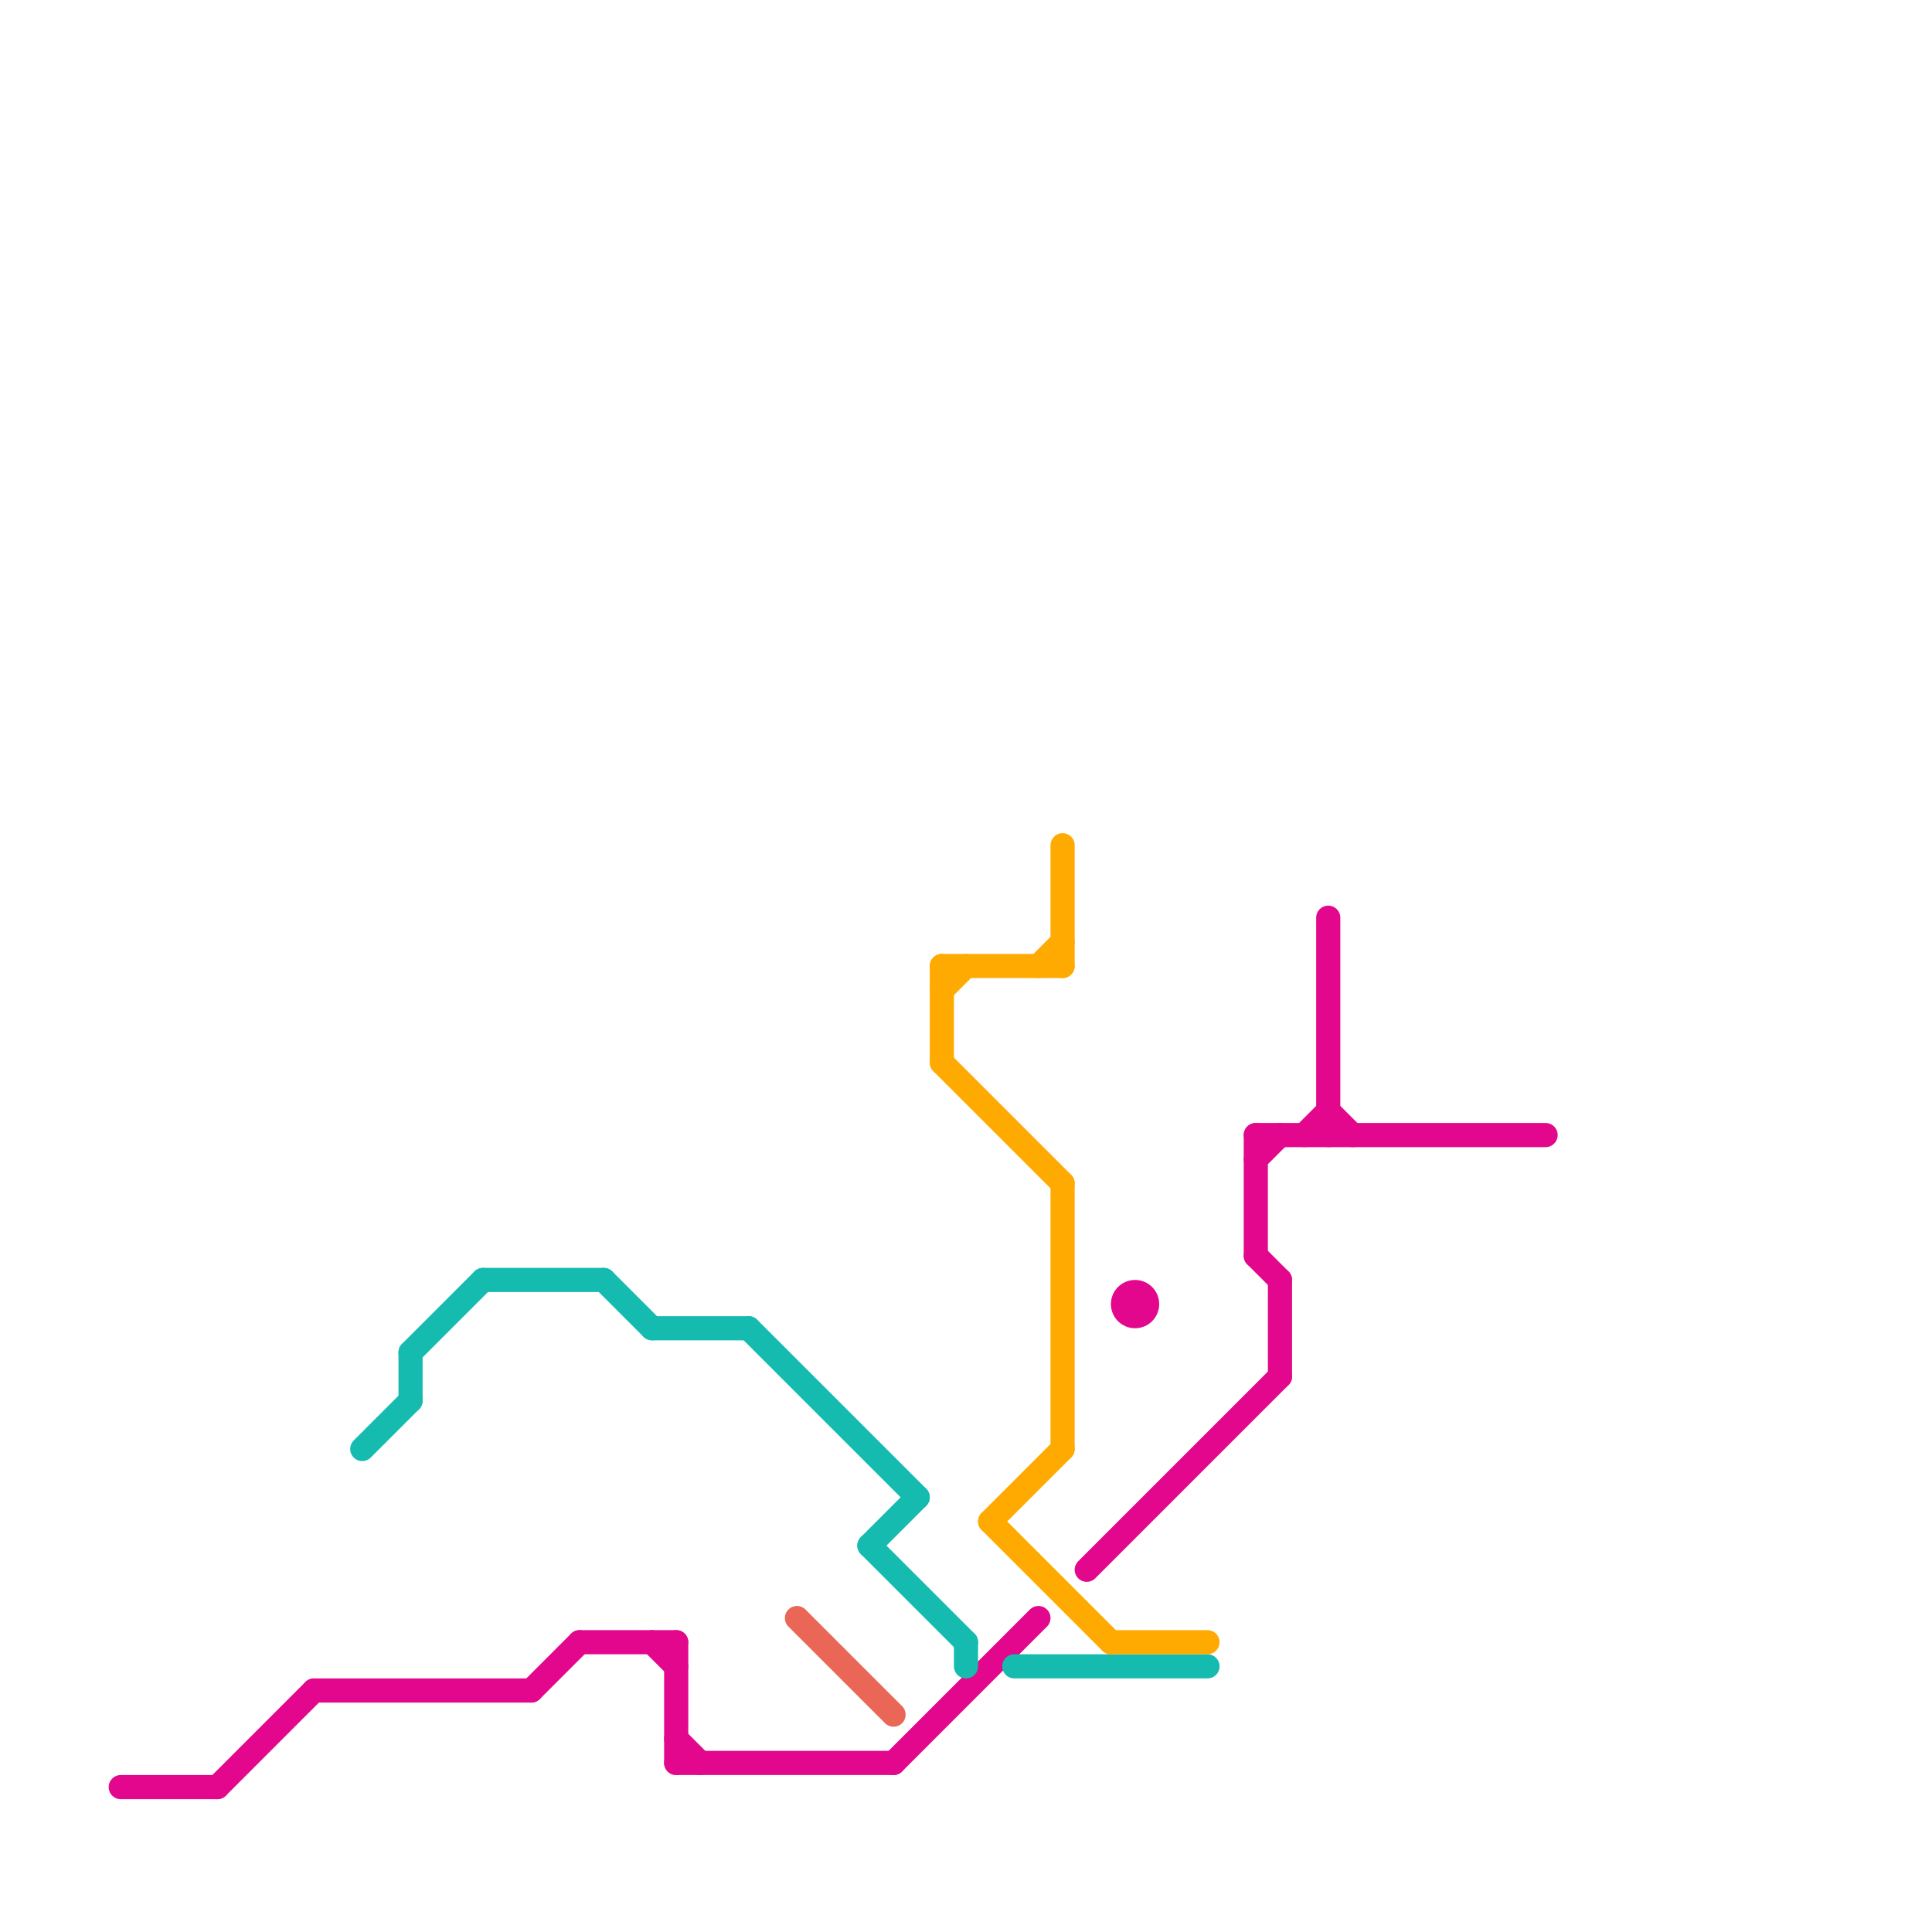 
<svg version="1.1" xmlns="http://www.w3.org/2000/svg" viewBox="0 0 80 80">
<style>line { stroke-width: 1; fill: none; stroke-linecap: round; stroke-linejoin: round; } .c0 { stroke: #e2078c } .c1 { stroke: #16bbb0 } .c2 { stroke: #ffaa00 } .c3 { stroke: #ea6757 } .w1 { stroke-width: 1; }</style><line class="c0 " x1="45" y1="65" x2="53" y2="57"/><line class="c0 " x1="55" y1="38" x2="55" y2="47"/><line class="c0 " x1="37" y1="73" x2="43" y2="67"/><line class="c0 " x1="22" y1="70" x2="24" y2="68"/><line class="c0 " x1="52" y1="52" x2="53" y2="53"/><line class="c0 " x1="9" y1="74" x2="13" y2="70"/><line class="c0 " x1="55" y1="46" x2="56" y2="47"/><line class="c0 " x1="28" y1="68" x2="28" y2="73"/><line class="c0 " x1="28" y1="72" x2="29" y2="73"/><line class="c0 " x1="52" y1="48" x2="53" y2="47"/><line class="c0 " x1="24" y1="68" x2="28" y2="68"/><line class="c0 " x1="27" y1="68" x2="28" y2="69"/><line class="c0 " x1="13" y1="70" x2="22" y2="70"/><line class="c0 " x1="52" y1="47" x2="52" y2="52"/><line class="c0 " x1="5" y1="74" x2="9" y2="74"/><line class="c0 " x1="53" y1="53" x2="53" y2="57"/><line class="c0 " x1="28" y1="73" x2="37" y2="73"/><line class="c0 " x1="54" y1="47" x2="55" y2="46"/><line class="c0 " x1="52" y1="47" x2="64" y2="47"/><circle cx="47" cy="54" r="1" fill="#e2078c" /><line class="c1 " x1="42" y1="69" x2="50" y2="69"/><line class="c1 " x1="36" y1="64" x2="38" y2="62"/><line class="c1 " x1="17" y1="56" x2="17" y2="58"/><line class="c1 " x1="31" y1="55" x2="38" y2="62"/><line class="c1 " x1="40" y1="68" x2="40" y2="69"/><line class="c1 " x1="36" y1="64" x2="40" y2="68"/><line class="c1 " x1="17" y1="56" x2="20" y2="53"/><line class="c1 " x1="15" y1="60" x2="17" y2="58"/><line class="c1 " x1="20" y1="53" x2="25" y2="53"/><line class="c1 " x1="27" y1="55" x2="31" y2="55"/><line class="c1 " x1="25" y1="53" x2="27" y2="55"/><line class="c2 " x1="39" y1="41" x2="40" y2="40"/><line class="c2 " x1="46" y1="68" x2="50" y2="68"/><line class="c2 " x1="39" y1="40" x2="39" y2="44"/><line class="c2 " x1="39" y1="40" x2="44" y2="40"/><line class="c2 " x1="41" y1="63" x2="46" y2="68"/><line class="c2 " x1="43" y1="40" x2="44" y2="39"/><line class="c2 " x1="41" y1="63" x2="44" y2="60"/><line class="c2 " x1="39" y1="44" x2="44" y2="49"/><line class="c2 " x1="44" y1="35" x2="44" y2="40"/><line class="c2 " x1="44" y1="49" x2="44" y2="60"/><line class="c3 " x1="33" y1="67" x2="37" y2="71"/>
</svg>
